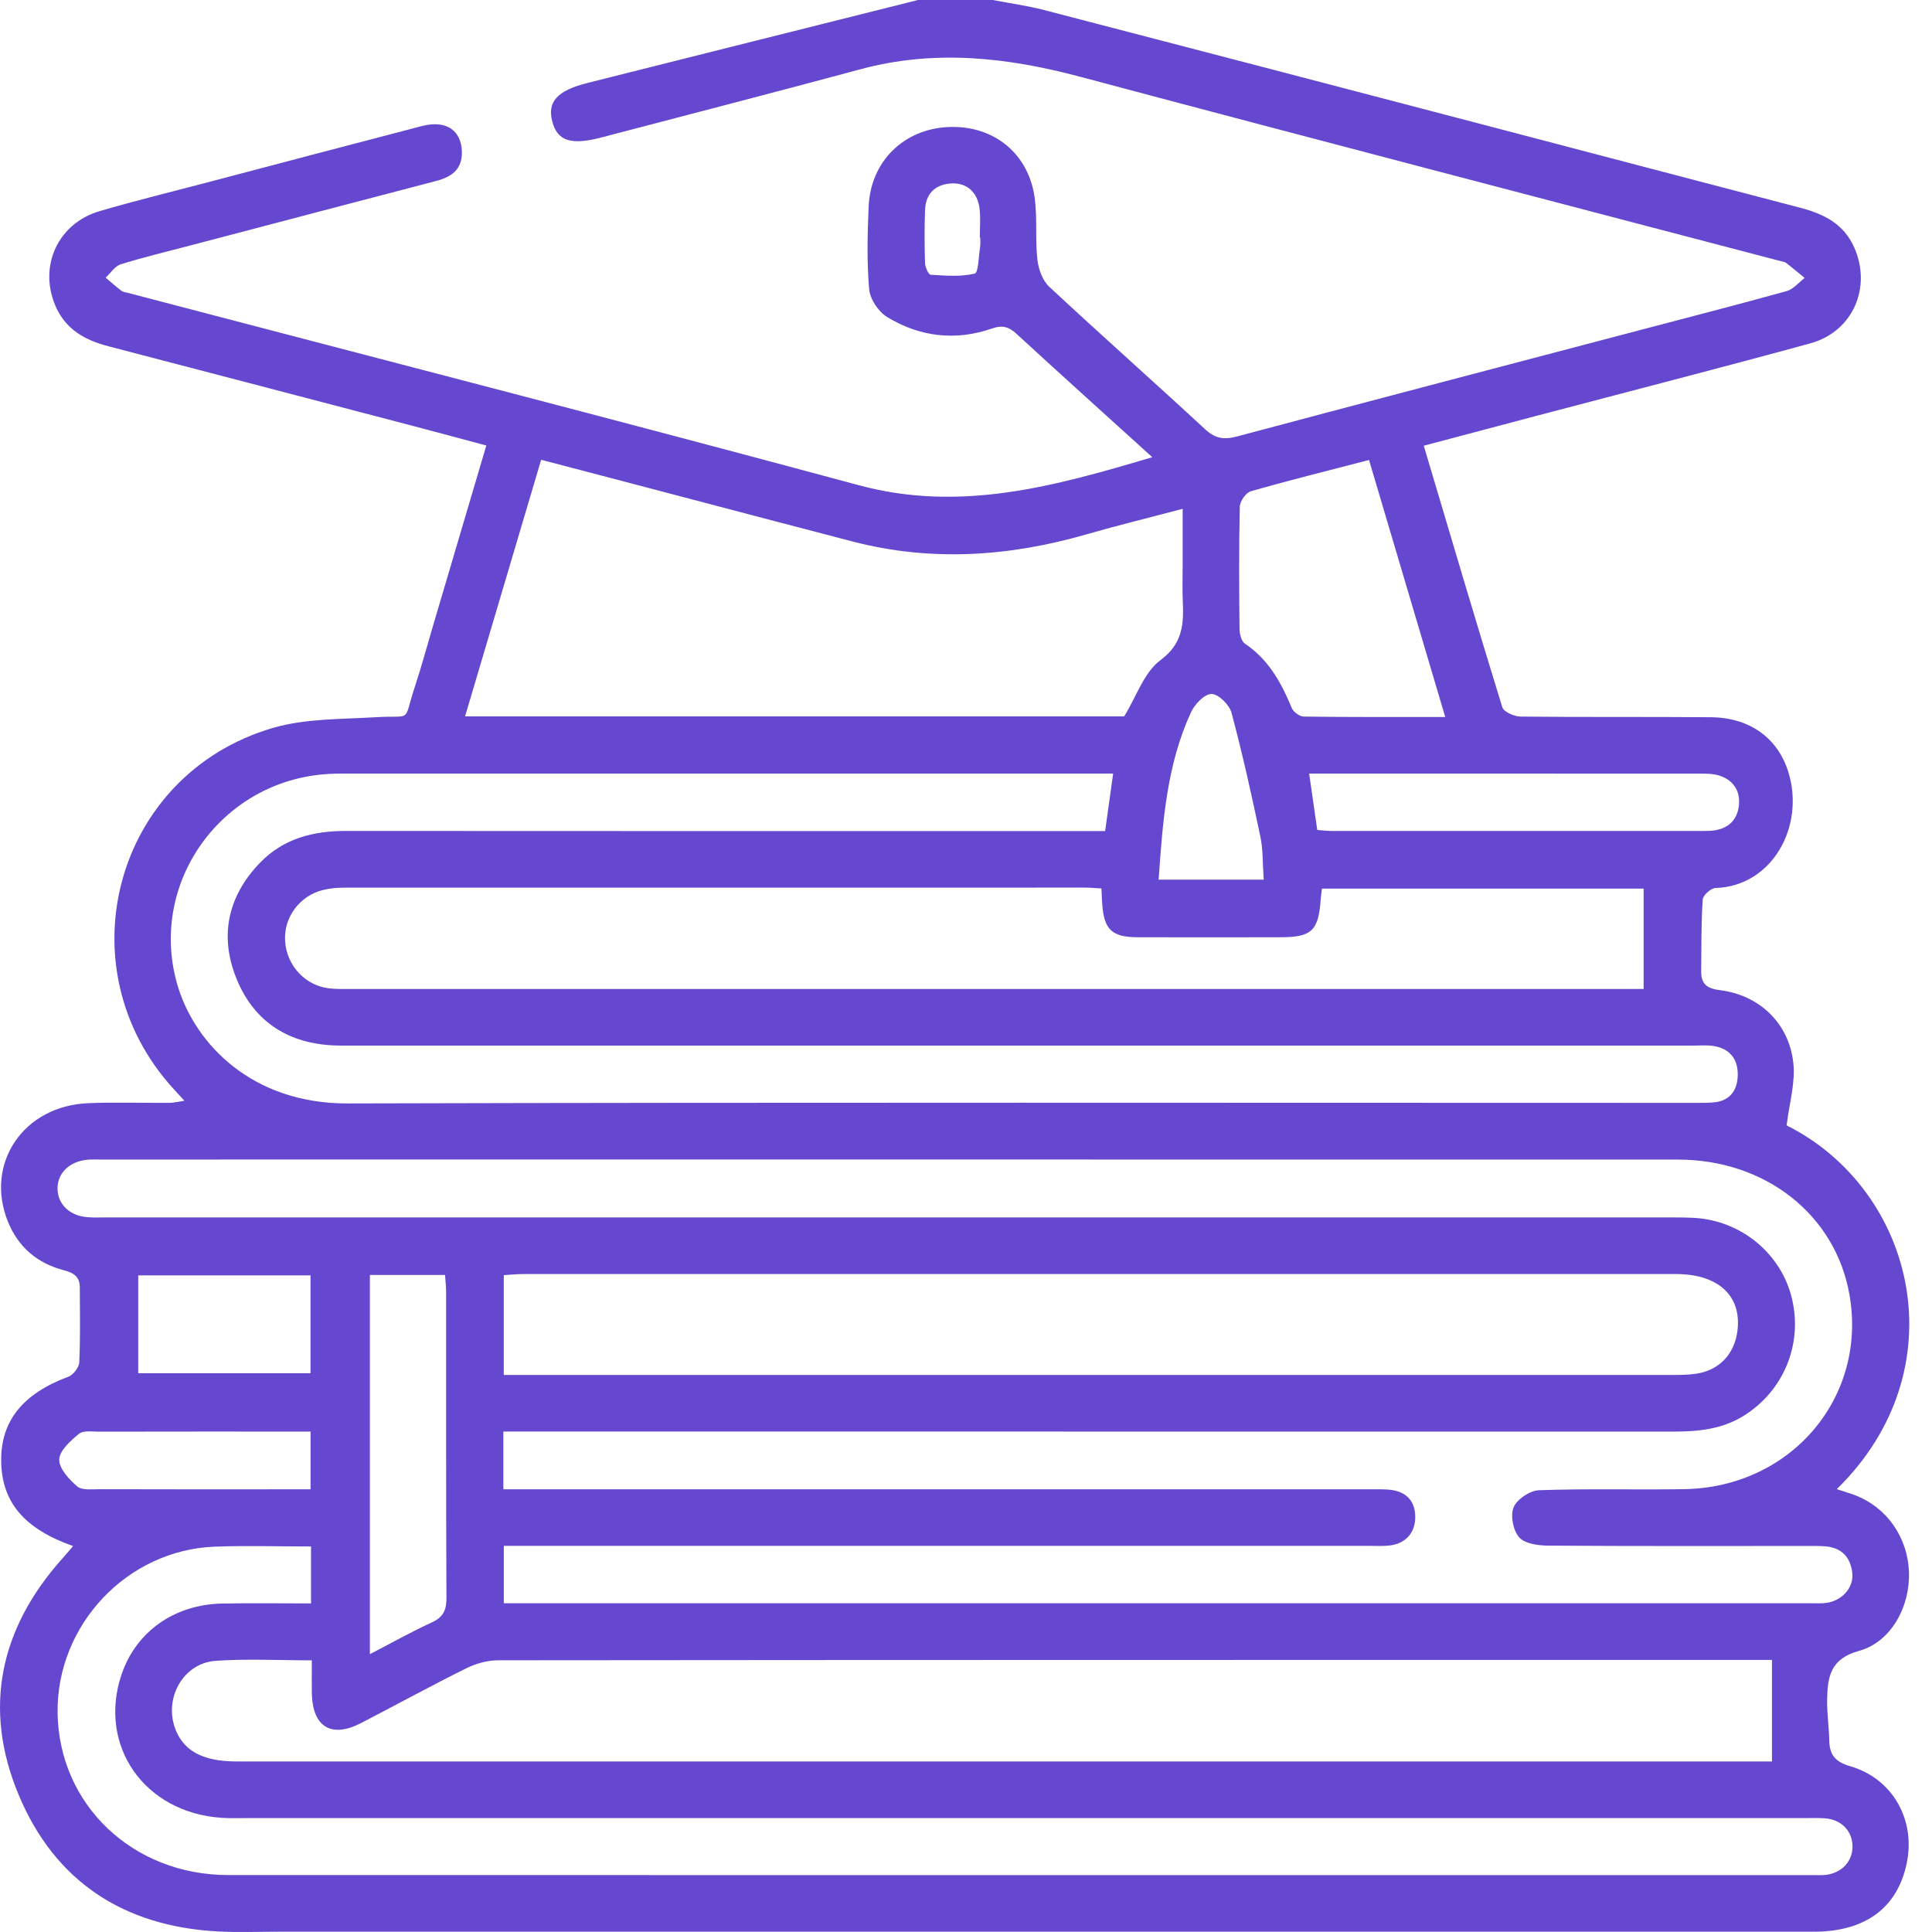 <svg width="80" height="80" viewBox="0 0 80 80" fill="none" xmlns="http://www.w3.org/2000/svg">
<path d="M37.986 0C39.028 0 40.069 0 41.111 0C41.82 0.138 42.54 0.236 43.239 0.417C49.378 2.01 55.514 3.617 61.648 5.222C65.947 6.347 70.244 7.482 74.546 8.603C75.518 8.856 76.345 9.267 76.779 10.245C77.516 11.905 76.721 13.737 74.957 14.219C71.221 15.24 67.471 16.204 63.726 17.191C62.148 17.607 60.573 18.026 58.955 18.456C60.047 22.125 61.105 25.713 62.207 29.286C62.267 29.48 62.702 29.668 62.962 29.672C65.592 29.701 68.222 29.676 70.852 29.699C72.453 29.714 73.615 30.561 74.051 31.966C74.75 34.216 73.383 36.702 71.031 36.77C70.843 36.777 70.516 37.073 70.505 37.252C70.441 38.231 70.453 39.217 70.443 40.2C70.436 40.725 70.649 40.93 71.219 41.001C72.847 41.203 74.068 42.358 74.256 43.996C74.352 44.822 74.089 45.691 73.98 46.599C79.311 49.272 81.141 56.69 76.057 61.663C76.314 61.747 76.558 61.818 76.796 61.907C78.121 62.406 78.991 63.644 79.046 65.094C79.098 66.514 78.313 67.993 76.973 68.361C75.79 68.686 75.675 69.438 75.658 70.362C75.648 70.932 75.733 71.502 75.746 72.074C75.758 72.668 75.999 72.959 76.614 73.136C78.353 73.639 79.311 75.327 78.964 77.099C78.597 78.98 77.257 79.988 75.105 79.988C53.911 79.988 32.716 79.988 11.524 79.988C10.691 79.988 9.856 80.021 9.026 79.977C5.127 79.771 2.27 77.911 0.769 74.313C-0.721 70.738 -0.007 67.434 2.575 64.543C2.723 64.379 2.865 64.207 3.027 64.019C1.001 63.306 0.074 62.2 0.049 60.513C0.024 58.843 0.947 57.706 2.827 57.009C3.032 56.934 3.272 56.625 3.282 56.412C3.33 55.379 3.309 54.344 3.305 53.311C3.305 52.881 3.071 52.709 2.648 52.599C1.556 52.315 0.755 51.649 0.325 50.579C-0.64 48.174 0.97 45.789 3.654 45.68C4.772 45.634 5.893 45.674 7.012 45.666C7.193 45.666 7.377 45.618 7.636 45.58C7.433 45.359 7.31 45.223 7.187 45.09C2.587 40.056 4.751 32.056 11.301 30.142C12.643 29.749 14.122 29.785 15.542 29.699C17.124 29.603 16.671 29.971 17.176 28.443C17.453 27.604 17.683 26.75 17.933 25.903C18.662 23.44 19.388 20.98 20.137 18.448C19.108 18.172 18.136 17.907 17.161 17.653C12.937 16.547 8.715 15.438 4.488 14.338C3.512 14.084 2.704 13.633 2.289 12.65C1.596 11.009 2.401 9.246 4.131 8.741C5.578 8.317 7.043 7.96 8.502 7.576C11.493 6.787 14.483 5.996 17.476 5.218C18.464 4.961 19.102 5.389 19.125 6.282C19.144 7.025 18.689 7.33 18.046 7.497C14.675 8.376 11.309 9.265 7.94 10.149C6.96 10.406 5.972 10.642 5.004 10.943C4.76 11.018 4.582 11.306 4.374 11.496C4.591 11.679 4.801 11.869 5.029 12.04C5.106 12.099 5.223 12.109 5.323 12.134C15.404 14.781 25.499 17.377 35.561 20.092C39.762 21.226 43.659 20.138 47.714 18.932C45.786 17.183 43.932 15.518 42.098 13.829C41.774 13.531 41.509 13.451 41.073 13.604C39.56 14.127 38.076 13.95 36.726 13.122C36.369 12.902 36.024 12.381 35.989 11.97C35.891 10.832 35.918 9.68 35.97 8.536C36.056 6.668 37.441 5.33 39.293 5.259C41.169 5.186 42.624 6.378 42.853 8.257C42.953 9.079 42.864 9.924 42.956 10.748C42.999 11.141 43.169 11.613 43.444 11.871C45.577 13.86 47.76 15.791 49.901 17.774C50.321 18.162 50.686 18.216 51.218 18.074C56.793 16.586 62.374 15.125 67.955 13.656C69.965 13.126 71.981 12.61 73.984 12.053C74.26 11.976 74.481 11.696 74.727 11.51C74.473 11.302 74.222 11.089 73.963 10.888C73.905 10.842 73.817 10.834 73.742 10.815C64.064 8.273 54.378 5.754 44.711 3.174C41.689 2.369 38.694 2.041 35.628 2.868C32.065 3.83 28.49 4.748 24.921 5.687C23.646 6.023 23.084 5.846 22.869 5.032C22.654 4.22 23.068 3.753 24.318 3.437C28.874 2.29 33.432 1.15 37.99 0.006L37.986 0ZM20.847 61.669H21.939C33.497 61.669 45.057 61.669 56.616 61.669C56.902 61.669 57.19 61.661 57.473 61.68C58.206 61.73 58.598 62.129 58.602 62.807C58.607 63.473 58.202 63.926 57.513 63.999C57.256 64.026 56.993 64.011 56.733 64.011C45.122 64.011 33.511 64.011 21.899 64.011C21.567 64.011 21.237 64.011 20.862 64.011V66.388H21.667C39.447 66.388 57.229 66.388 75.009 66.388C75.218 66.388 75.429 66.401 75.633 66.372C76.28 66.278 76.762 65.739 76.7 65.14C76.631 64.497 76.272 64.091 75.6 64.032C75.341 64.009 75.08 64.015 74.819 64.015C71.252 64.015 67.686 64.026 64.119 64.001C63.701 63.999 63.146 63.928 62.908 63.66C62.656 63.379 62.535 62.757 62.676 62.412C62.814 62.081 63.349 61.722 63.72 61.707C65.722 61.636 67.729 61.694 69.733 61.663C74.17 61.594 77.338 57.848 76.579 53.592C75.992 50.299 73.106 48.016 69.481 48.016C47.691 48.011 25.9 48.014 4.111 48.014C3.954 48.014 3.798 48.007 3.643 48.02C2.877 48.082 2.366 48.579 2.383 49.239C2.399 49.875 2.888 50.343 3.618 50.401C3.902 50.424 4.19 50.41 4.476 50.41C25.979 50.41 47.483 50.41 68.988 50.41C69.378 50.41 69.769 50.41 70.159 50.43C72.106 50.543 73.757 51.912 74.201 53.772C74.654 55.673 73.849 57.604 72.196 58.629C71.292 59.19 70.299 59.28 69.27 59.28C53.493 59.276 37.717 59.276 21.941 59.276C21.584 59.276 21.227 59.276 20.843 59.276V61.667L20.847 61.669ZM12.912 68.751C11.516 68.751 10.213 68.68 8.923 68.772C7.625 68.864 6.822 70.239 7.222 71.485C7.542 72.472 8.358 72.938 9.794 72.938C30.723 72.938 51.653 72.938 72.582 72.938C72.859 72.938 73.137 72.938 73.373 72.938V68.734C73.154 68.734 72.899 68.734 72.644 68.734C55.307 68.734 37.969 68.732 20.634 68.749C20.19 68.749 19.71 68.88 19.311 69.079C17.844 69.807 16.408 70.594 14.953 71.347C13.715 71.988 12.937 71.508 12.912 70.103C12.906 69.688 12.912 69.273 12.912 68.753V68.751ZM46.095 32.031C45.704 32.031 45.395 32.031 45.087 32.031C34.96 32.031 24.835 32.031 14.709 32.031C14.344 32.031 13.98 32.026 13.615 32.047C9.126 32.296 6.058 36.66 7.383 40.903C8.107 43.217 10.42 45.701 14.392 45.691C33.002 45.641 51.615 45.668 70.226 45.668C70.459 45.668 70.695 45.668 70.927 45.651C71.586 45.605 71.918 45.204 71.954 44.589C71.991 43.948 71.703 43.466 71.037 43.328C70.737 43.265 70.415 43.295 70.105 43.295C51.648 43.295 33.194 43.295 14.738 43.295C14.4 43.295 14.06 43.303 13.724 43.284C11.822 43.169 10.46 42.222 9.771 40.471C9.08 38.714 9.449 37.088 10.768 35.723C11.735 34.723 12.962 34.406 14.321 34.408C24.472 34.416 34.624 34.412 44.776 34.412H45.761C45.876 33.586 45.978 32.865 46.093 32.035L46.095 32.031ZM46.55 29.664C47.065 28.825 47.376 27.838 48.048 27.339C49.006 26.627 49.017 25.803 48.975 24.838C48.954 24.371 48.971 23.901 48.971 23.434V21.069C47.558 21.443 46.272 21.756 45.001 22.123C41.791 23.05 38.562 23.269 35.302 22.422C32.562 21.71 29.826 20.986 27.087 20.266C25.541 19.861 23.994 19.456 22.408 19.038C21.346 22.62 20.308 26.118 19.257 29.664H46.545H46.55ZM45.608 36.789C45.339 36.775 45.135 36.754 44.932 36.754C34.701 36.754 24.47 36.754 14.239 36.756C13.955 36.756 13.665 36.783 13.39 36.85C12.403 37.084 11.737 37.993 11.806 38.981C11.875 39.984 12.636 40.807 13.624 40.926C13.907 40.959 14.195 40.951 14.481 40.951C32.08 40.951 49.676 40.951 67.274 40.951C67.554 40.951 67.832 40.951 68.059 40.951V36.795H54.739C54.718 36.965 54.7 37.09 54.689 37.217C54.602 38.534 54.318 38.809 53.028 38.809C51.049 38.812 49.071 38.816 47.092 38.809C46.034 38.805 45.709 38.482 45.64 37.419C45.627 37.24 45.621 37.058 45.608 36.789ZM12.876 64.036C11.482 64.036 10.184 63.994 8.888 64.044C5.259 64.184 2.339 67.29 2.385 70.919C2.433 74.716 5.486 77.64 9.445 77.642C31.316 77.648 53.189 77.644 75.059 77.644C75.241 77.644 75.427 77.654 75.606 77.634C76.274 77.554 76.721 77.062 76.708 76.436C76.695 75.803 76.239 75.342 75.56 75.292C75.274 75.271 74.988 75.284 74.7 75.284C53.168 75.284 31.635 75.284 10.103 75.284C9.79 75.284 9.477 75.294 9.166 75.271C5.976 75.054 4.046 72.284 5.029 69.348C5.624 67.572 7.212 66.436 9.205 66.399C10.42 66.376 11.637 66.395 12.879 66.395V64.038L12.876 64.036ZM20.862 56.934C21.233 56.934 21.565 56.934 21.897 56.934C37.644 56.934 53.391 56.934 69.138 56.934C69.501 56.934 69.871 56.936 70.228 56.884C71.183 56.744 71.814 56.08 71.941 55.126C72.135 53.67 71.165 52.755 69.395 52.755C53.491 52.753 37.588 52.755 21.684 52.755C21.41 52.755 21.137 52.785 20.86 52.801V56.936L20.862 56.934ZM56.689 19.047C54.996 19.487 53.387 19.886 51.792 20.343C51.59 20.401 51.342 20.758 51.337 20.982C51.3 22.67 51.308 24.36 51.327 26.049C51.329 26.256 51.402 26.554 51.548 26.652C52.529 27.308 53.055 28.268 53.489 29.317C53.556 29.48 53.813 29.67 53.982 29.672C55.902 29.697 57.824 29.689 59.844 29.689C58.786 26.12 57.749 22.624 56.689 19.049V19.047ZM15.316 52.793V68.496C16.233 68.02 17.044 67.566 17.887 67.177C18.366 66.958 18.491 66.656 18.486 66.15C18.466 61.932 18.476 57.714 18.472 53.496C18.472 53.271 18.445 53.044 18.428 52.793H15.316ZM54.547 34.368C54.779 34.385 54.959 34.408 55.136 34.408C60.264 34.408 65.392 34.408 70.52 34.408C70.676 34.408 70.833 34.408 70.987 34.385C71.62 34.293 71.968 33.894 72.01 33.287C72.05 32.707 71.737 32.283 71.177 32.11C70.912 32.029 70.612 32.035 70.328 32.035C65.225 32.031 60.124 32.033 55.021 32.033C54.769 32.033 54.516 32.033 54.209 32.033C54.33 32.87 54.435 33.608 54.545 34.368H54.547ZM5.724 56.861H12.858V52.81H5.724V56.861ZM12.858 59.278H12.048C9.397 59.278 6.749 59.276 4.098 59.282C3.814 59.282 3.447 59.223 3.265 59.374C2.919 59.66 2.464 60.066 2.453 60.436C2.441 60.807 2.86 61.256 3.196 61.548C3.388 61.715 3.791 61.665 4.098 61.665C6.749 61.674 9.397 61.669 12.048 61.669H12.86V59.278H12.858ZM52.327 36.422C52.281 35.771 52.304 35.191 52.189 34.642C51.828 32.924 51.448 31.21 50.995 29.516C50.907 29.186 50.461 28.743 50.169 28.735C49.887 28.727 49.471 29.157 49.319 29.488C48.313 31.669 48.144 34.017 47.977 36.424H52.329L52.327 36.422ZM40.591 9.828C40.591 9.828 40.578 9.828 40.572 9.828C40.572 9.438 40.608 9.045 40.564 8.659C40.487 7.952 40.019 7.547 39.368 7.597C38.692 7.649 38.326 8.044 38.303 8.709C38.278 9.436 38.281 10.164 38.303 10.893C38.31 11.064 38.445 11.37 38.537 11.377C39.147 11.414 39.779 11.469 40.361 11.329C40.516 11.291 40.522 10.607 40.585 10.216C40.605 10.089 40.589 9.958 40.589 9.826L40.591 9.828Z" fill="#6647D0"/>
</svg>
